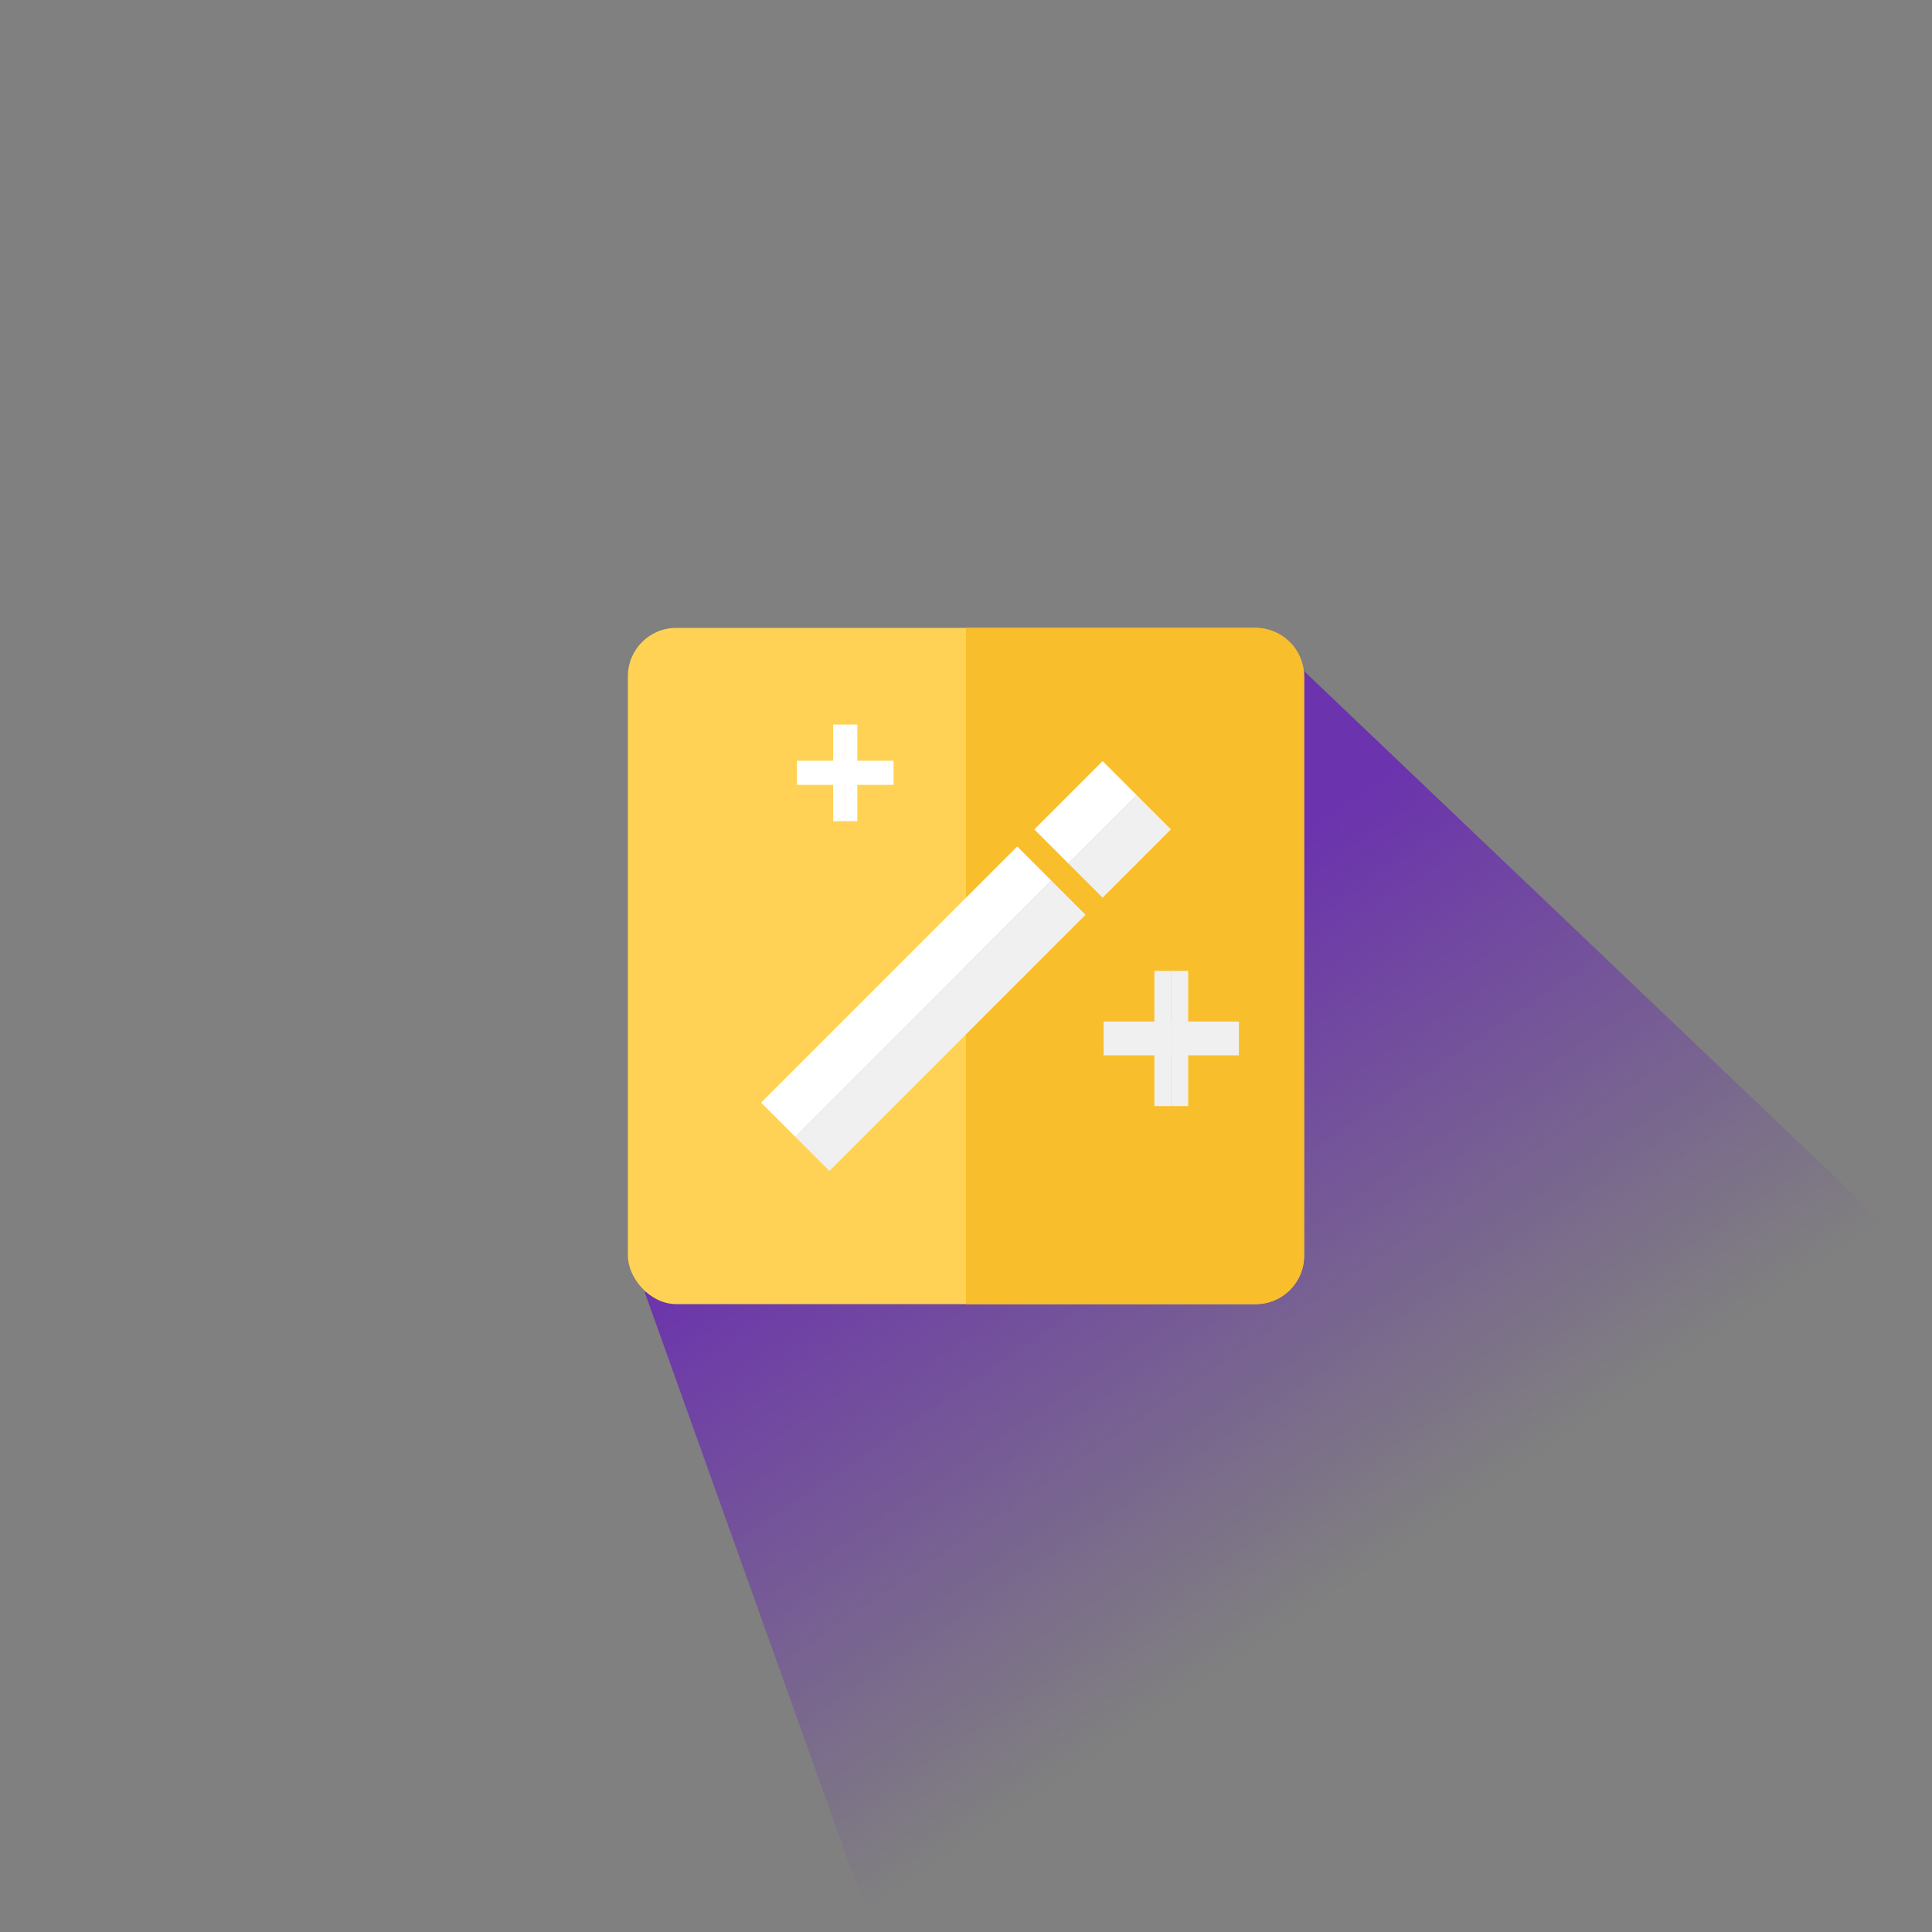 <svg width="160" height="160" viewBox="0 0 160 160" fill="none" xmlns="http://www.w3.org/2000/svg">
<rect x="0" y="0" width="160" height="160" fill="#808080" stroke="none"/>
<g clip-path="url(#clip0_8902_6428)">
<path d="M53.398 107.031L106.898 54.531L190.886 134.535V225.535H95.781L53.398 107.031Z" fill="url(#paint0_linear_8902_6428)"/>
<rect x="52" y="52" width="56" height="56" rx="4" fill="#FFD255"/>
<path d="M80 52H104C106.209 52 108 53.791 108 56V104C108 106.209 106.209 108 104 108H80V52Z" fill="#F9BE2C"/>
<rect x="91.314" y="63.029" width="4" height="8" transform="rotate(45 91.314 63.029)" fill="white"/>
<rect x="94.142" y="65.858" width="4" height="8" transform="rotate(45 94.142 65.858)" fill="#F0F0F0"/>
<rect x="84.243" y="70.101" width="4" height="30" transform="rotate(45 84.243 70.101)" fill="white"/>
<rect x="87.071" y="72.929" width="4" height="30" transform="rotate(45 87.071 72.929)" fill="#F0F0F0"/>
<rect x="69" y="60" width="1" height="8" fill="white"/>
<rect x="66" y="63" width="4" height="2" fill="white"/>
<rect x="70" y="63" width="4" height="2" fill="white"/>
<rect x="70" y="60" width="1" height="8" fill="white"/>
<rect x="95.6" y="80.4" width="1.4" height="11.2" fill="#F0F0F0"/>
<rect x="91.4" y="84.6" width="5.6" height="2.8" fill="#F0F0F0"/>
<rect x="97" y="84.6" width="5.6" height="2.8" fill="#F0F0F0"/>
<rect x="97" y="80.4" width="1.4" height="11.2" fill="#F0F0F0"/>
</g>
<defs>
<linearGradient id="paint0_linear_8902_6428" x1="86.609" y1="83.722" x2="116.529" y2="127.814" gradientUnits="userSpaceOnUse">
<stop stop-color="#6B33AD"/>
<stop offset="1" stop-color="#6B33AD" stop-opacity="0"/>
</linearGradient>
<clipPath id="clip0_8902_6428">
<rect width="160" height="160" rx="80" fill="white"/>
</clipPath>
</defs>
</svg>
